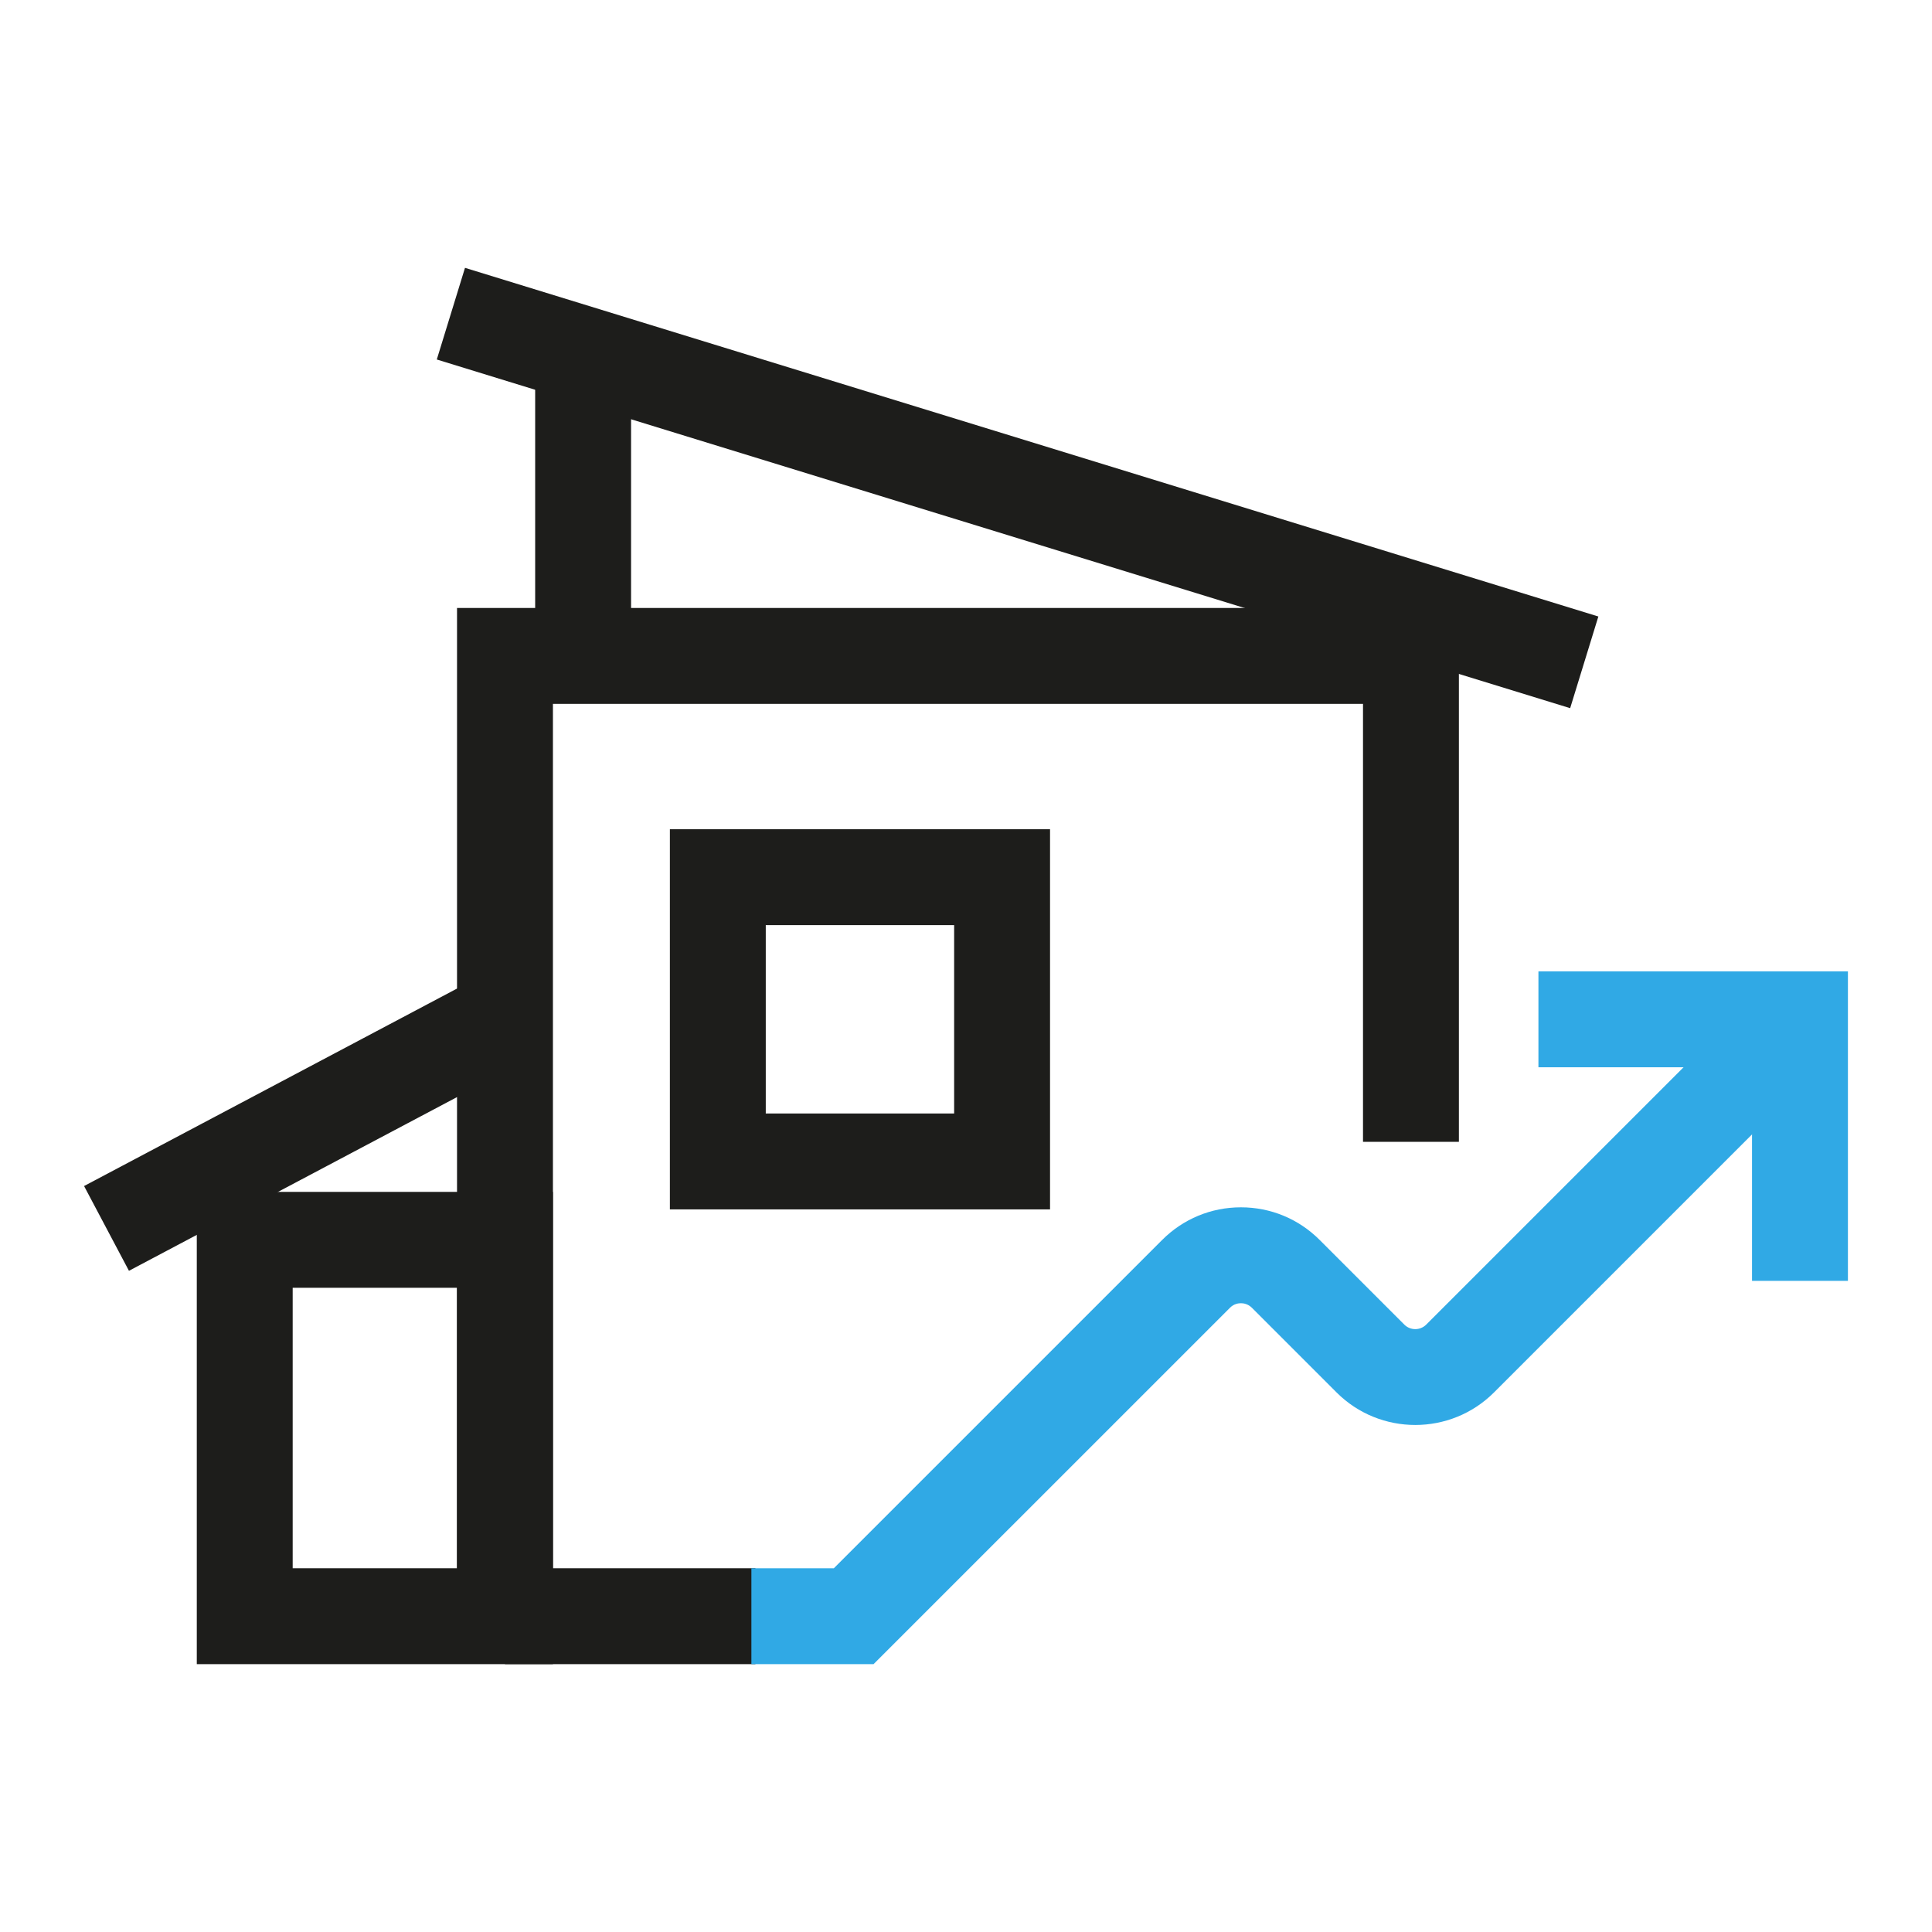 <svg xmlns="http://www.w3.org/2000/svg" id="Layer_1" viewBox="0 0 1080 1080"><defs><style>.cls-1{fill:#1d1d1b;}.cls-2{fill:#30a9e5;}</style></defs><polygon class="cls-1" points="309.09 903.47 255.48 903.47 255.48 339.86 815.53 339.86 815.53 638.29 761.93 638.29 761.93 393.47 309.09 393.47 309.09 903.47"></polygon><rect class="cls-1" x="299.16" y="201.01" width="53.61" height="165.66"></rect><rect class="cls-1" x="542.03" y="-58.63" width="53.61" height="662.86" transform="translate(140.83 736.27) rotate(-72.9)"></rect><rect class="cls-1" x="45.02" y="601.41" width="249.9" height="53.62" transform="translate(-274.21 152.56) rotate(-27.9)"></rect><path class="cls-1" d="m309.09,930.27H110.01v-264h199.08v264Zm-145.48-53.61h91.87v-156.78h-91.87v156.78Z"></path><polygon class="cls-2" points="1033 716.01 979.39 716.01 979.39 596.61 859.99 596.61 859.99 543.01 1033 543.01 1033 716.01"></polygon><path class="cls-1" d="m586.98,676.06h-212.51v-212.51h212.51v212.51h0Zm-158.91-53.61h105.3v-105.3h-105.3v105.3Z"></path><rect class="cls-1" x="282.28" y="876.66" width="140" height="53.61"></rect><path class="cls-2" d="m488.33,930.27h-68.3v-53.61h46.1l183.52-183.52c11.75-11.76,27.38-18.24,44.02-18.24s32.27,6.47,44.03,18.24l47.33,47.33c3.37,3.37,8.87,3.36,12.24-.01l169.86-169.86,37.9,37.9-169.86,169.87c-24.27,24.27-63.77,24.27-88.04,0l-47.33-47.33c-2.21-2.21-4.78-2.53-6.13-2.53s-3.91.32-6.1,2.53l-199.24,199.23Z"></path></svg>